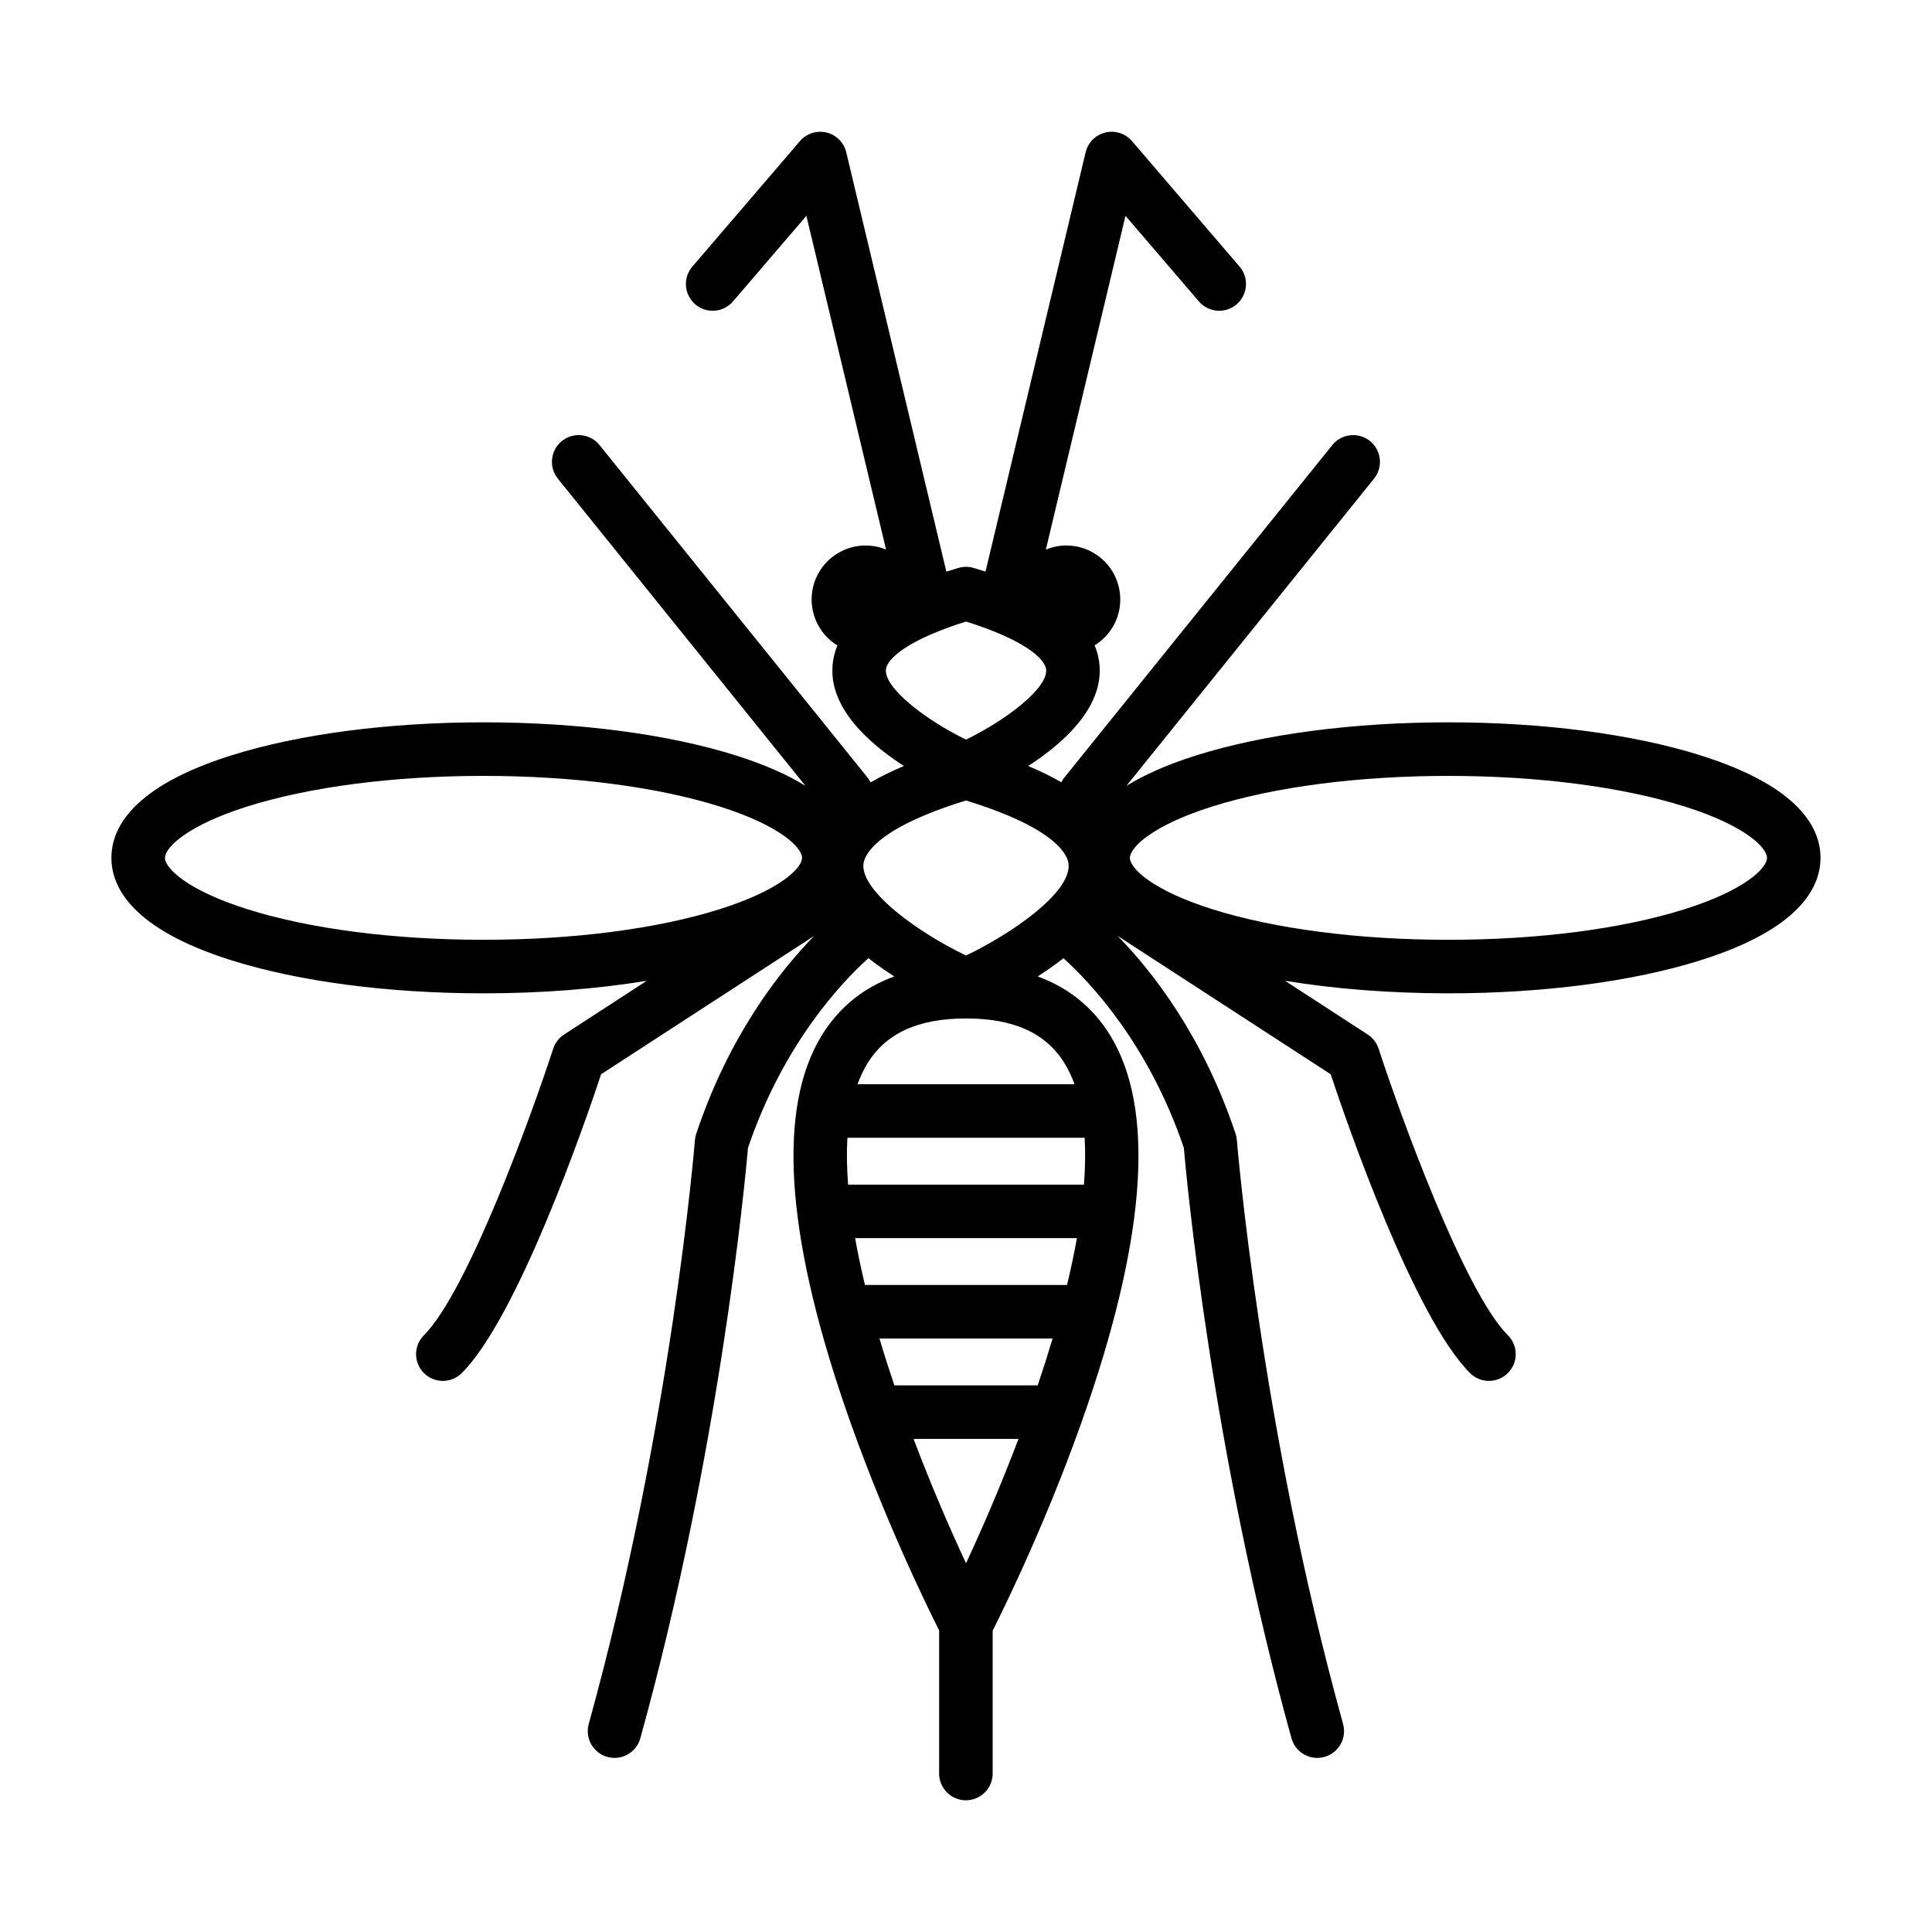 <?xml version="1.0" encoding="UTF-8"?>
<!-- Uploaded to: SVG Repo, www.svgrepo.com, Generator: SVG Repo Mixer Tools -->
<svg fill="#000000" width="800px" height="800px" version="1.1" viewBox="144 144 512 512" xmlns="http://www.w3.org/2000/svg">
 <path d="m594.69 344.19c-17.945-5.656-41.691-8.766-66.836-8.766-25.148 0-48.883 3.109-66.844 8.766-7.93 2.5-13.957 5.254-18.52 8.086l65.641-81.426c2.449-3.047 1.98-7.516-1.074-9.977-3.055-2.457-7.516-1.98-9.977 1.074l-71 88.086c-0.324 0.402-0.59 0.828-0.816 1.27-2.609-1.508-5.543-2.934-8.785-4.309 9.344-6.039 19.613-15.262 18.934-26.336-0.125-1.961-0.57-3.848-1.32-5.648 1.566-0.961 2.953-2.231 4.066-3.75 4.625-6.379 3.211-15.332-3.168-19.965-2.457-1.789-5.359-2.734-8.395-2.734-1.891 0-3.738 0.383-5.441 1.094l21.113-88.465 19.453 22.691c2.551 2.973 7.027 3.316 9.996 0.766 2.984-2.551 3.324-7.031 0.777-10.004l-28.504-33.25c-1.742-2.023-4.469-2.902-7.055-2.281-2.59 0.629-4.613 2.656-5.234 5.254l-26.531 111.11c-1.023-0.324-2.074-0.648-3.16-0.973-1.309-0.383-2.695-0.383-4.004 0-1.102 0.324-2.168 0.648-3.211 0.984l-26.527-111.12c-0.621-2.602-2.637-4.625-5.234-5.254-2.59-0.621-5.316 0.258-7.043 2.281l-28.504 33.25c-2.559 2.973-2.211 7.453 0.766 10.004 2.973 2.551 7.453 2.207 9.996-0.766l19.453-22.691 21.113 88.445c-1.715-0.711-3.543-1.074-5.43-1.074-4.555 0-8.887 2.207-11.562 5.894-4.637 6.379-3.219 15.332 3.16 19.965 0.309 0.215 0.609 0.434 0.938 0.621-0.746 1.797-1.188 3.672-1.309 5.617-0.691 11.07 9.582 20.289 18.934 26.336-3.266 1.375-6.207 2.828-8.828 4.328-0.227-0.453-0.504-0.887-0.828-1.289l-71.008-88.086c-2.457-3.047-6.926-3.531-9.977-1.074-3.047 2.457-3.523 6.926-1.062 9.977l65.609 81.406c-4.555-2.832-10.578-5.578-18.48-8.07-17.957-5.656-41.691-8.766-66.836-8.766-25.148 0-48.883 3.109-66.844 8.766-26.254 8.266-31.766 19.324-31.766 27.148 0 7.812 5.512 18.871 31.766 27.141 17.957 5.656 41.691 8.766 66.844 8.766 15.27 0 30.012-1.152 43.266-3.324l-21.914 14.238c-1.359 0.875-2.383 2.207-2.883 3.75-5.586 17.18-22.633 64.316-34.254 75.934-2.777 2.777-2.777 7.262 0 10.035 1.387 1.387 3.199 2.074 5.019 2.074 1.809 0 3.633-0.691 5.008-2.074 14.879-14.879 32.613-66.195 36.93-79.195l56.473-36.672c-9.148 9.355-22.602 26.441-31.27 52.445-0.188 0.551-0.297 1.113-0.344 1.684-0.059 0.746-6.141 75.324-28.145 154.73-1.043 3.777 1.168 7.684 4.949 8.734 0.629 0.168 1.27 0.258 1.891 0.258 3.109 0 5.965-2.055 6.836-5.203 21.051-75.965 27.77-147.72 28.535-156.49 9.395-27.629 24.879-43.918 31.91-50.246 1.352 1.062 2.777 2.117 4.309 3.16 0.848 0.578 1.691 1.145 2.539 1.684-8.289 3.031-14.75 8.289-19.305 15.773-11.594 19.07-9.562 51.906 6.019 97.602 9.859 28.887 21.926 53.48 25.172 59.918v37.941c0 3.914 3.18 7.094 7.094 7.094 3.914 0 7.094-3.18 7.094-7.094v-37.855c3.168-6.289 15.312-30.965 25.211-60.004 15.586-45.695 17.613-78.535 6.031-97.602-4.555-7.488-11.023-12.742-19.305-15.773 0.836-0.539 1.684-1.102 2.539-1.684 1.516-1.043 2.941-2.086 4.293-3.141 7.031 6.348 22.496 22.621 31.891 50.227 0.754 8.777 7.477 80.527 28.527 156.49 0.875 3.148 3.727 5.203 6.836 5.203 0.621 0 1.258-0.09 1.891-0.258 3.777-1.055 5.992-4.957 4.949-8.734-21.98-79.328-28.082-153.97-28.145-154.73-0.051-0.57-0.156-1.133-0.344-1.684-8.672-26.008-22.121-43.09-31.27-52.445l56.473 36.672c4.316 13 22.051 64.316 36.93 79.195 1.375 1.387 3.199 2.074 5.008 2.074 1.82 0 3.633-0.691 5.019-2.074 2.777-2.777 2.777-7.262 0-10.027-11.613-11.621-28.66-58.766-34.254-75.945-0.504-1.547-1.527-2.871-2.883-3.75l-21.914-14.238c13.254 2.176 28.016 3.324 43.297 3.324 25.141 0 48.883-3.109 66.836-8.766 26.262-8.266 31.773-19.324 31.773-27.141 0.004-7.816-5.508-18.879-31.766-27.141zm-215.92-22.652c0.188-2.973 5.906-8.031 21.234-12.82 15.34 4.793 21.059 9.848 21.246 12.82 0.309 4.883-10.449 13.203-21.246 18.469-10.785-5.266-21.539-13.586-21.234-18.469zm21.234 34.598c24.688 7.609 27.07 14.898 27.195 16.984 0.473 7.566-15.043 18.262-27.195 24.105-12.496-6-27.641-16.816-27.195-24.098 0.125-2.094 2.508-9.375 27.195-16.992zm-190.45 28.812c-16.02-5.047-21.836-10.902-21.836-13.609 0-2.715 5.812-8.57 21.836-13.617 16.609-5.223 38.84-8.105 62.582-8.105 23.734 0 45.961 2.883 62.574 8.105 16.02 5.047 21.836 10.902 21.836 13.617 0 2.707-5.812 8.559-21.836 13.609-16.609 5.234-38.84 8.105-62.574 8.105-23.742 0-45.973-2.871-62.582-8.105zm221.7 72.992h-62.5c-0.332-4.348-0.414-8.508-0.188-12.418h62.875c0.227 3.906 0.152 8.07-0.188 12.418zm-4.488 26.605c-0.059 0-0.117-0.012-0.176-0.012h-53.203c-0.059 0-0.105 0.012-0.156 0.012-1.012-4.203-1.898-8.363-2.621-12.43h58.785c-0.73 4.078-1.609 8.227-2.629 12.43zm-7.769 26.59h-37.98c-1.387-4.102-2.715-8.258-3.953-12.41h45.883c-1.242 4.152-2.562 8.305-3.949 12.41zm-18.992 47.141c-4.336-9.289-9.262-20.68-13.906-32.953h27.809c-4.644 12.273-9.566 23.664-13.902 32.953zm26.184-132.38c1.012 1.672 1.867 3.492 2.578 5.441h-57.523c0.719-1.949 1.566-3.769 2.578-5.43 4.914-8.082 13.473-12.004 26.184-12.004 12.711-0.004 21.277 3.918 26.184 11.992zm164.24-40.945c-16.609 5.234-38.84 8.105-62.574 8.105-23.746 0-45.961-2.871-62.574-8.105-16.031-5.047-21.844-10.902-21.844-13.609 0-2.715 5.812-8.57 21.844-13.617 16.609-5.223 38.828-8.105 62.574-8.105 23.734 0 45.961 2.883 62.574 8.105 16.031 5.047 21.844 10.902 21.844 13.617 0 2.707-5.82 8.562-21.844 13.609z"/>
</svg>